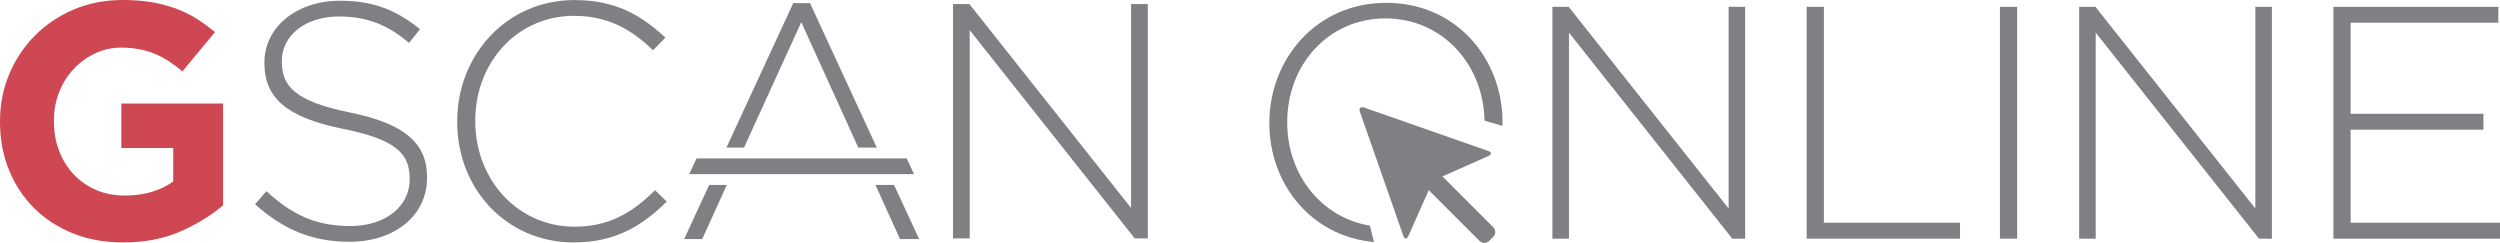 <?xml version="1.0" encoding="utf-8"?>
<!-- Generator: Adobe Illustrator 16.0.0, SVG Export Plug-In . SVG Version: 6.00 Build 0)  -->
<!DOCTYPE svg PUBLIC "-//W3C//DTD SVG 1.1//EN" "http://www.w3.org/Graphics/SVG/1.1/DTD/svg11.dtd">
<svg version="1.1" id="Layer_1" xmlns="http://www.w3.org/2000/svg" xmlns:xlink="http://www.w3.org/1999/xlink" x="0px" y="0px"
	 width="337.128px" height="32.751px" viewBox="0 0 337.128 32.751" enable-background="new 0 0 337.128 32.751"
	 xml:space="preserve">
<path fill="#807F83" d="M209.345,0.917h2.189l21.572,27.2v-27.2h2.232v31.265h-1.74l-22.021-27.78v27.78h-2.232V0.917z"/>
<path fill="#807F83" d="M243.632,0.917h2.322v29.121h18.357v2.144h-20.68V0.917z"/>
<path fill="#807F83" d="M269.694,0.917h2.32v31.265h-2.32V0.917z"/>
<path fill="#807F83" d="M280.376,0.917h2.188l21.572,27.2v-27.2h2.232v31.265h-1.74l-22.02-27.78v27.78h-2.232V0.917z"/>
<path fill="#807F83" d="M314.663,0.917h22.24v2.144h-19.92v12.282h17.912v2.145h-17.912v12.551h20.145v2.144h-22.465V0.917z"/>
<g>
	<path fill="#807F83" d="M183.952,14.504c-0.479-0.166-0.734,0.088-0.568,0.566l5.854,16.73c0.17,0.481,0.477,0.492,0.68,0.027
		l2.947-6.623c0.205-0.463,0.754-1.014,1.219-1.222l6.625-2.941c0.465-0.208,0.451-0.515-0.027-0.682L183.952,14.504z"/>
	<path fill="#807F83" d="M194.354,23.626c-0.359-0.358-0.947-0.358-1.307,0l-0.543,0.543c-0.357,0.36-0.357,0.947,0,1.308
		l7.01,7.005c0.359,0.359,0.947,0.359,1.305,0l0.543-0.54c0.357-0.358,0.357-0.946,0-1.307L194.354,23.626z"/>
</g>
<path fill="#807F83" d="M184.731,30.422c-6.564-1.08-11.148-6.904-11.148-13.872v-0.089c0-7.728,5.541-13.98,13.264-13.98
	c7.633,0,13.207,6.191,13.342,13.789l2.406,0.699c0.002-0.141,0.018-0.278,0.018-0.419v-0.089c0-8.531-6.207-16.079-15.676-16.079
	c-9.467,0-15.764,7.638-15.764,16.168v0.089c0,8.048,5.529,15.217,14.107,16.001L184.731,30.422z"/>
<g>
	<path fill="#CE4753" d="M16.596,32.693c-2.467,0-4.715-0.402-6.742-1.215c-2.029-0.813-3.771-1.943-5.23-3.387
		c-1.457-1.445-2.594-3.162-3.406-5.15C0.407,20.955,0,18.787,0,16.438V16.35c0-2.258,0.414-4.369,1.242-6.346
		c0.826-1.971,1.979-3.699,3.453-5.193C6.17,3.322,7.918,2.148,9.932,1.287C11.948,0.43,14.161,0,16.567,0
		c1.412,0,2.699,0.102,3.859,0.293c1.158,0.197,2.232,0.48,3.227,0.838c0.992,0.361,1.924,0.813,2.799,1.355
		c0.871,0.543,1.715,1.158,2.527,1.85L24.6,9.627c-0.6-0.516-1.201-0.965-1.805-1.355c-0.602-0.391-1.225-0.725-1.873-0.998
		c-0.646-0.27-1.346-0.479-2.098-0.627c-0.752-0.15-1.58-0.227-2.484-0.227c-1.264,0-2.443,0.266-3.543,0.789
		C11.7,7.736,10.739,8.443,9.911,9.328c-0.83,0.891-1.475,1.928-1.941,3.119c-0.467,1.189-0.701,2.457-0.701,3.813v0.09
		c0,1.443,0.234,2.779,0.701,3.994c0.467,1.219,1.125,2.281,1.98,3.186c0.857,0.896,1.863,1.598,3.021,2.092
		c1.154,0.498,2.441,0.748,3.852,0.748c2.584,0,4.764-0.635,6.535-1.898v-4.518h-6.996v-5.994h13.719v13.727
		c-1.625,1.383-3.557,2.566-5.797,3.543C22.045,32.207,19.483,32.693,16.596,32.693z"/>
	<path fill="#807F83" d="M34.395,27.545l1.535-1.764c3.473,3.207,6.678,4.699,11.326,4.699c4.74,0,7.99-2.662,7.99-6.275v-0.092
		c0-3.34-1.76-5.283-8.936-6.723c-7.585-1.541-10.654-4.111-10.654-8.895V8.404c0-4.691,4.287-8.303,10.156-8.303
		c4.602,0,7.625,1.262,10.832,3.838l-1.488,1.85c-2.977-2.574-5.959-3.568-9.434-3.568c-4.648,0-7.718,2.664-7.718,5.957v0.094
		c0,3.338,1.715,5.369,9.208,6.906c7.311,1.488,10.379,4.104,10.379,8.709v0.094c0,5.1-4.375,8.621-10.469,8.621
		C42.067,32.602,38.184,30.932,34.395,27.545z"/>
	<path fill="#807F83" d="M61.654,16.441V16.35c0-8.936,6.682-16.342,15.797-16.342c5.645,0,9.029,2.08,12.283,5.061l-1.672,1.711
		c-2.756-2.664-5.914-4.646-10.654-4.646c-7.582,0-13.316,6.178-13.316,14.127v0.09c0,7.992,5.826,14.215,13.359,14.215
		c4.563,0,7.678-1.758,10.881-4.914l1.58,1.531c-3.34,3.299-6.951,5.508-12.547,5.508C68.336,32.689,61.654,25.512,61.654,16.441z"
		/>
	<path fill="#807F83" d="M128.512,0.551h2.213l21.801,27.492V0.551h2.26v31.596h-1.766L130.766,4.07v28.076h-2.254V0.551z"/>
	<g>
		<g>
			<path fill="#807F83" d="M93.932,21.361h28.336l0.992,2.119h-30.32L93.932,21.361z"/>
		</g>
	</g>
	<path fill="#807F83" d="M92.256,32.242h2.438l3.318-7.302h-2.379L92.256,32.242z M109.229,0.422h-2.258l-9.008,19.479h2.373
		l7.719-16.909l7.684,16.909h2.498L109.229,0.422z M120.566,24.94h-2.508l3.313,7.302h2.572L120.566,24.94z"/>
</g>
</svg>
